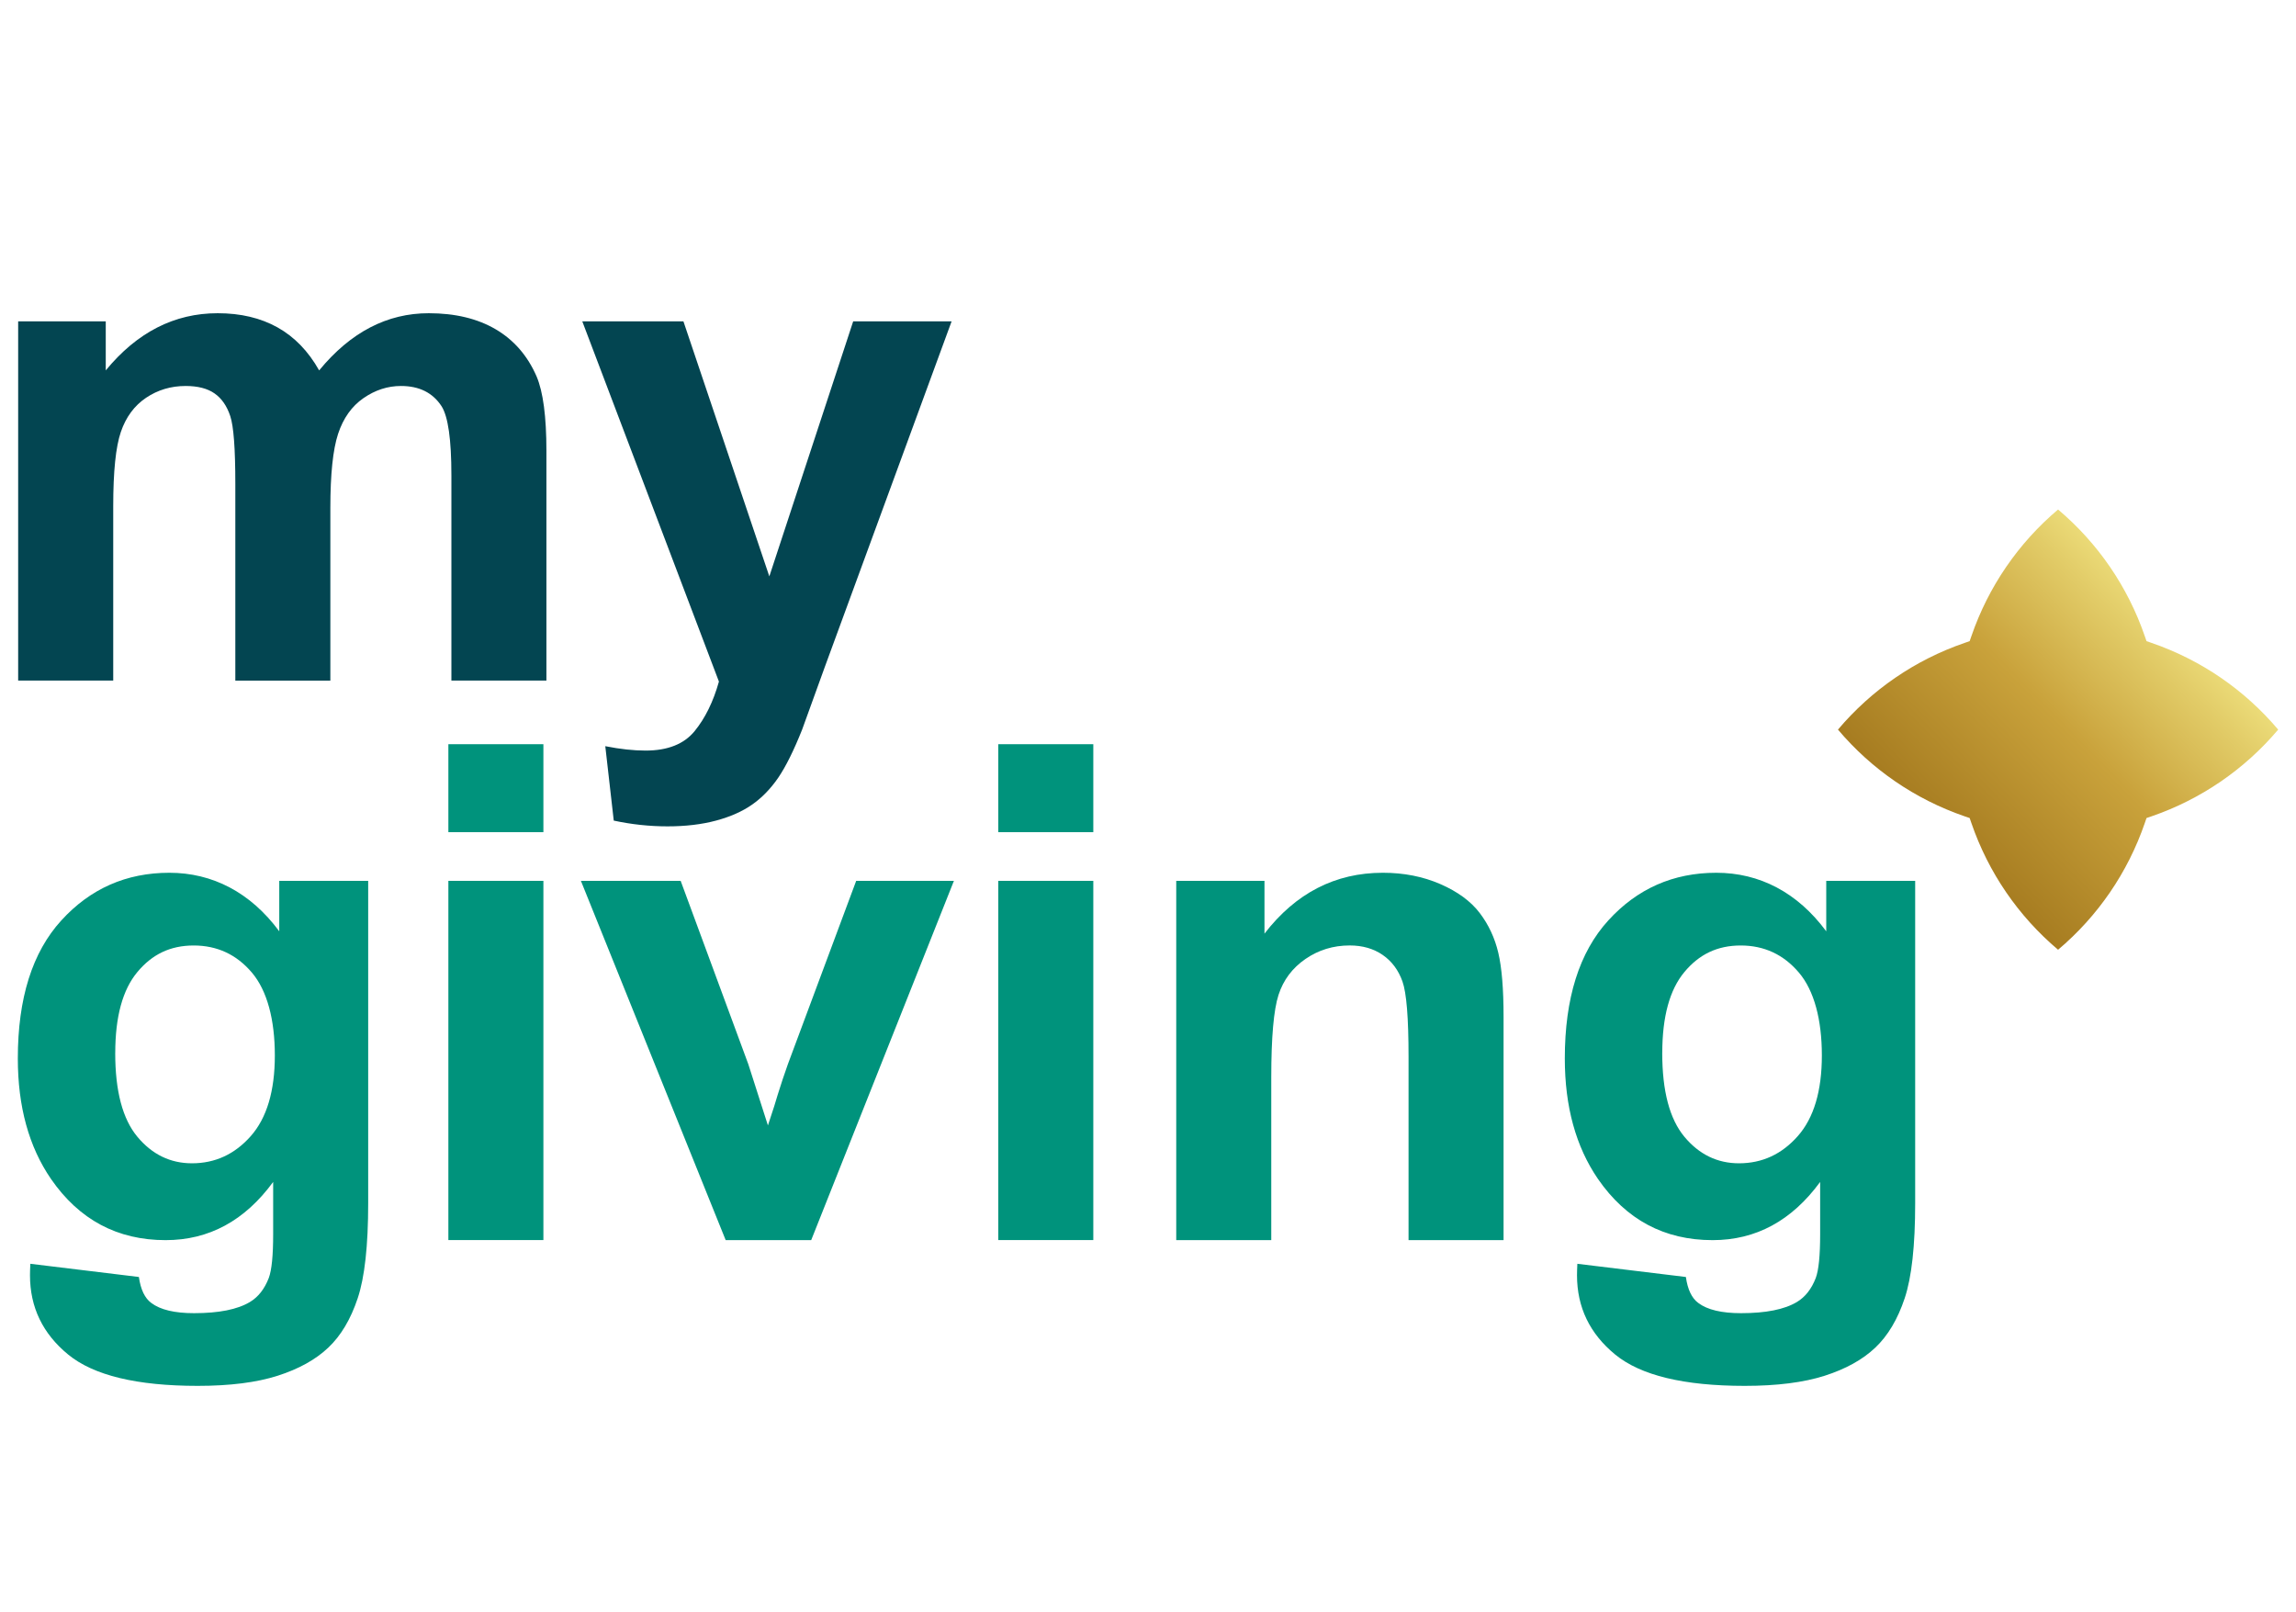 <?xml version="1.0" encoding="UTF-8"?>
<svg xmlns="http://www.w3.org/2000/svg" xmlns:xlink="http://www.w3.org/1999/xlink" id="Layer_1" data-name="Layer 1" viewBox="0 0 670 470.36">
  <defs>
    <style>
      .cls-1 {
        fill: none;
      }

      .cls-2 {
        fill: url(#linear-gradient);
      }

      .cls-3 {
        clip-path: url(#clippath);
      }

      .cls-4 {
        fill: #034551;
      }

      .cls-5 {
        fill: #00937c;
      }

      .cls-6 {
        clip-path: url(#clippath-1);
      }
    </style>
    <clipPath id="clippath">
      <path class="cls-1" d="m575.28,185.6l-.51,1.47-1.47.51c-14.43,4.96-27.15,13.69-36.96,25.3,9.81,11.61,22.53,20.33,36.96,25.3l1.47.5.51,1.48c4.96,14.42,13.68,27.14,25.29,36.95,11.62-9.81,20.34-22.53,25.3-36.95l.51-1.48,1.47-.5c14.42-4.96,27.13-13.69,36.95-25.3-9.82-11.62-22.53-20.34-36.95-25.3l-1.47-.51-.51-1.47c-4.96-14.41-13.68-27.13-25.3-36.94-11.61,9.81-20.33,22.53-25.29,36.94"></path>
    </clipPath>
    <linearGradient id="linear-gradient" x1="1732.12" y1="-538.13" x2="1739.19" y2="-538.13" gradientTransform="translate(-30784.33 -9517.56) scale(18.08 -18.08)" gradientUnits="userSpaceOnUse">
      <stop offset="0" stop-color="#966a14"></stop>
      <stop offset=".55" stop-color="#c9a23b"></stop>
      <stop offset=".81" stop-color="#e2cc68"></stop>
      <stop offset="1" stop-color="#f7ee8c"></stop>
    </linearGradient>
    <clipPath id="clippath-1">
      <rect class="cls-1" x="5.2" y="91.39" width="659.61" height="312.97"></rect>
    </clipPath>
  </defs>
  <g class="cls-3">
    <rect class="cls-2" x="509.74" y="122.05" width="181.66" height="181.66" transform="translate(23.09 482.18) rotate(-44.52)"></rect>
  </g>
  <g class="cls-6">
    <path class="cls-4" d="m5.3,93.76h25.56v14.31c9.14-11.12,20.03-16.68,32.66-16.68,6.71,0,12.53,1.38,17.47,4.14,4.94,2.76,8.98,6.94,12.14,12.54,4.6-5.59,9.57-9.77,14.9-12.54,5.33-2.77,11.02-4.14,17.08-4.14,7.69,0,14.21,1.56,19.54,4.69,5.33,3.13,9.31,7.72,11.94,13.77,1.9,4.48,2.86,11.71,2.86,21.71v67.01h-27.73v-59.9c0-10.4-.95-17.11-2.86-20.13-2.57-3.95-6.51-5.92-11.85-5.92-3.88,0-7.53,1.18-10.95,3.55-3.42,2.37-5.89,5.84-7.4,10.41-1.51,4.58-2.26,11.8-2.26,21.67v50.33h-27.73v-57.44c0-10.2-.49-16.77-1.48-19.74-.98-2.96-2.51-5.17-4.59-6.61-2.07-1.45-4.88-2.17-8.44-2.17-4.28,0-8.13,1.15-11.55,3.45-3.42,2.31-5.87,5.63-7.35,9.97-1.48,4.34-2.22,11.55-2.22,21.61v50.92H5.3v-104.81Z"></path>
    <path class="cls-4" d="m169.92,93.76h29.51l25.07,74.41,24.47-74.41h28.72l-37.01,100.86-6.61,18.26c-2.44,6.12-4.76,10.79-6.96,14.02-2.21,3.22-4.74,5.83-7.6,7.84-2.86,2.01-6.39,3.57-10.56,4.69-4.18,1.12-8.9,1.68-14.16,1.68s-10.56-.57-15.69-1.68l-2.47-21.71c4.34.86,8.26,1.28,11.75,1.28,6.45,0,11.22-1.89,14.31-5.67,3.09-3.78,5.46-8.61,7.1-14.46l-39.87-105.1Z"></path>
    <path class="cls-5" d="m8.85,368.74l31.68,3.85c.52,3.68,1.74,6.22,3.65,7.6,2.63,1.97,6.77,2.96,12.44,2.96,7.23,0,12.67-1.08,16.29-3.25,2.43-1.45,4.27-3.78,5.52-7.01.86-2.31,1.28-6.55,1.28-12.73v-15.3c-8.29,11.32-18.75,16.98-31.38,16.98-14.08,0-25.23-5.95-33.46-17.86-6.45-9.41-9.67-21.12-9.67-35.14,0-17.57,4.22-30.99,12.68-40.27,8.45-9.28,18.97-13.92,31.53-13.92s23.65,5.69,32.08,17.08v-14.71h25.95v94.05c0,12.38-1.02,21.62-3.06,27.73-2.04,6.12-4.9,10.93-8.59,14.41-3.68,3.49-8.6,6.22-14.75,8.19-6.15,1.97-13.93,2.96-23.34,2.96-17.76,0-30.37-3.05-37.8-9.13-7.43-6.09-11.15-13.8-11.15-23.15,0-.92.04-2.04.1-3.35m24.77-61.49c0,11.12,2.16,19.26,6.46,24.43,4.31,5.17,9.62,7.75,15.94,7.75,6.77,0,12.5-2.65,17.17-7.95,4.67-5.3,7.01-13.14,7.01-23.53s-2.23-18.92-6.71-24.18c-4.47-5.26-10.13-7.89-16.97-7.89s-12.13,2.58-16.43,7.74c-4.31,5.17-6.46,13.05-6.46,23.64"></path>
    <path class="cls-5" d="m130.84,217.14h27.73v25.66h-27.73v-25.66Zm0,39.87h27.73v104.81h-27.73v-104.81Z"></path>
    <path class="cls-5" d="m211.76,361.83l-42.24-104.81h29.11l19.74,53.49,5.72,17.86c1.51-4.54,2.47-7.53,2.86-8.98.92-2.96,1.91-5.92,2.96-8.88l19.93-53.49h28.52l-41.64,104.81h-24.97Z"></path>
    <path class="cls-5" d="m291.31,217.14h27.73v25.66h-27.73v-25.66Zm0,39.87h27.73v104.81h-27.73v-104.81Z"></path>
    <path class="cls-5" d="m438.76,361.83h-27.73v-53.49c0-11.31-.59-18.63-1.77-21.96-1.18-3.32-3.1-5.91-5.77-7.75-2.67-1.84-5.88-2.77-9.62-2.77-4.8,0-9.12,1.32-12.93,3.95-3.82,2.64-6.44,6.12-7.85,10.47-1.41,4.34-2.12,12.37-2.12,24.08v47.47h-27.73v-104.81h25.75v15.39c9.14-11.84,20.66-17.76,34.54-17.76,6.12,0,11.71,1.1,16.77,3.3,5.07,2.21,8.9,5.02,11.5,8.44,2.6,3.42,4.41,7.3,5.43,11.65,1.02,4.34,1.53,10.56,1.53,18.65v65.14Z"></path>
    <path class="cls-5" d="m460.28,368.74l31.68,3.85c.52,3.68,1.74,6.22,3.65,7.6,2.63,1.97,6.77,2.96,12.44,2.96,7.23,0,12.67-1.08,16.29-3.25,2.43-1.45,4.27-3.78,5.52-7.01.86-2.31,1.28-6.55,1.28-12.73v-15.3c-8.29,11.32-18.75,16.98-31.38,16.98-14.08,0-25.23-5.95-33.46-17.86-6.45-9.41-9.67-21.12-9.67-35.14,0-17.57,4.22-30.99,12.68-40.27,8.45-9.28,18.97-13.92,31.53-13.92s23.65,5.69,32.08,17.08v-14.71h25.95v94.05c0,12.38-1.02,21.62-3.06,27.73-2.04,6.12-4.9,10.93-8.58,14.41-3.68,3.49-8.6,6.22-14.75,8.19-6.15,1.97-13.93,2.96-23.34,2.96-17.76,0-30.37-3.05-37.8-9.13-7.43-6.09-11.15-13.8-11.15-23.15,0-.92.04-2.04.1-3.35m24.77-61.49c0,11.12,2.16,19.26,6.46,24.43,4.31,5.17,9.62,7.75,15.94,7.75,6.77,0,12.5-2.65,17.17-7.95,4.67-5.3,7.01-13.14,7.01-23.53s-2.23-18.92-6.71-24.18c-4.47-5.26-10.13-7.89-16.97-7.89s-12.13,2.58-16.43,7.74c-4.31,5.17-6.46,13.05-6.46,23.64"></path>
  </g>
</svg>
